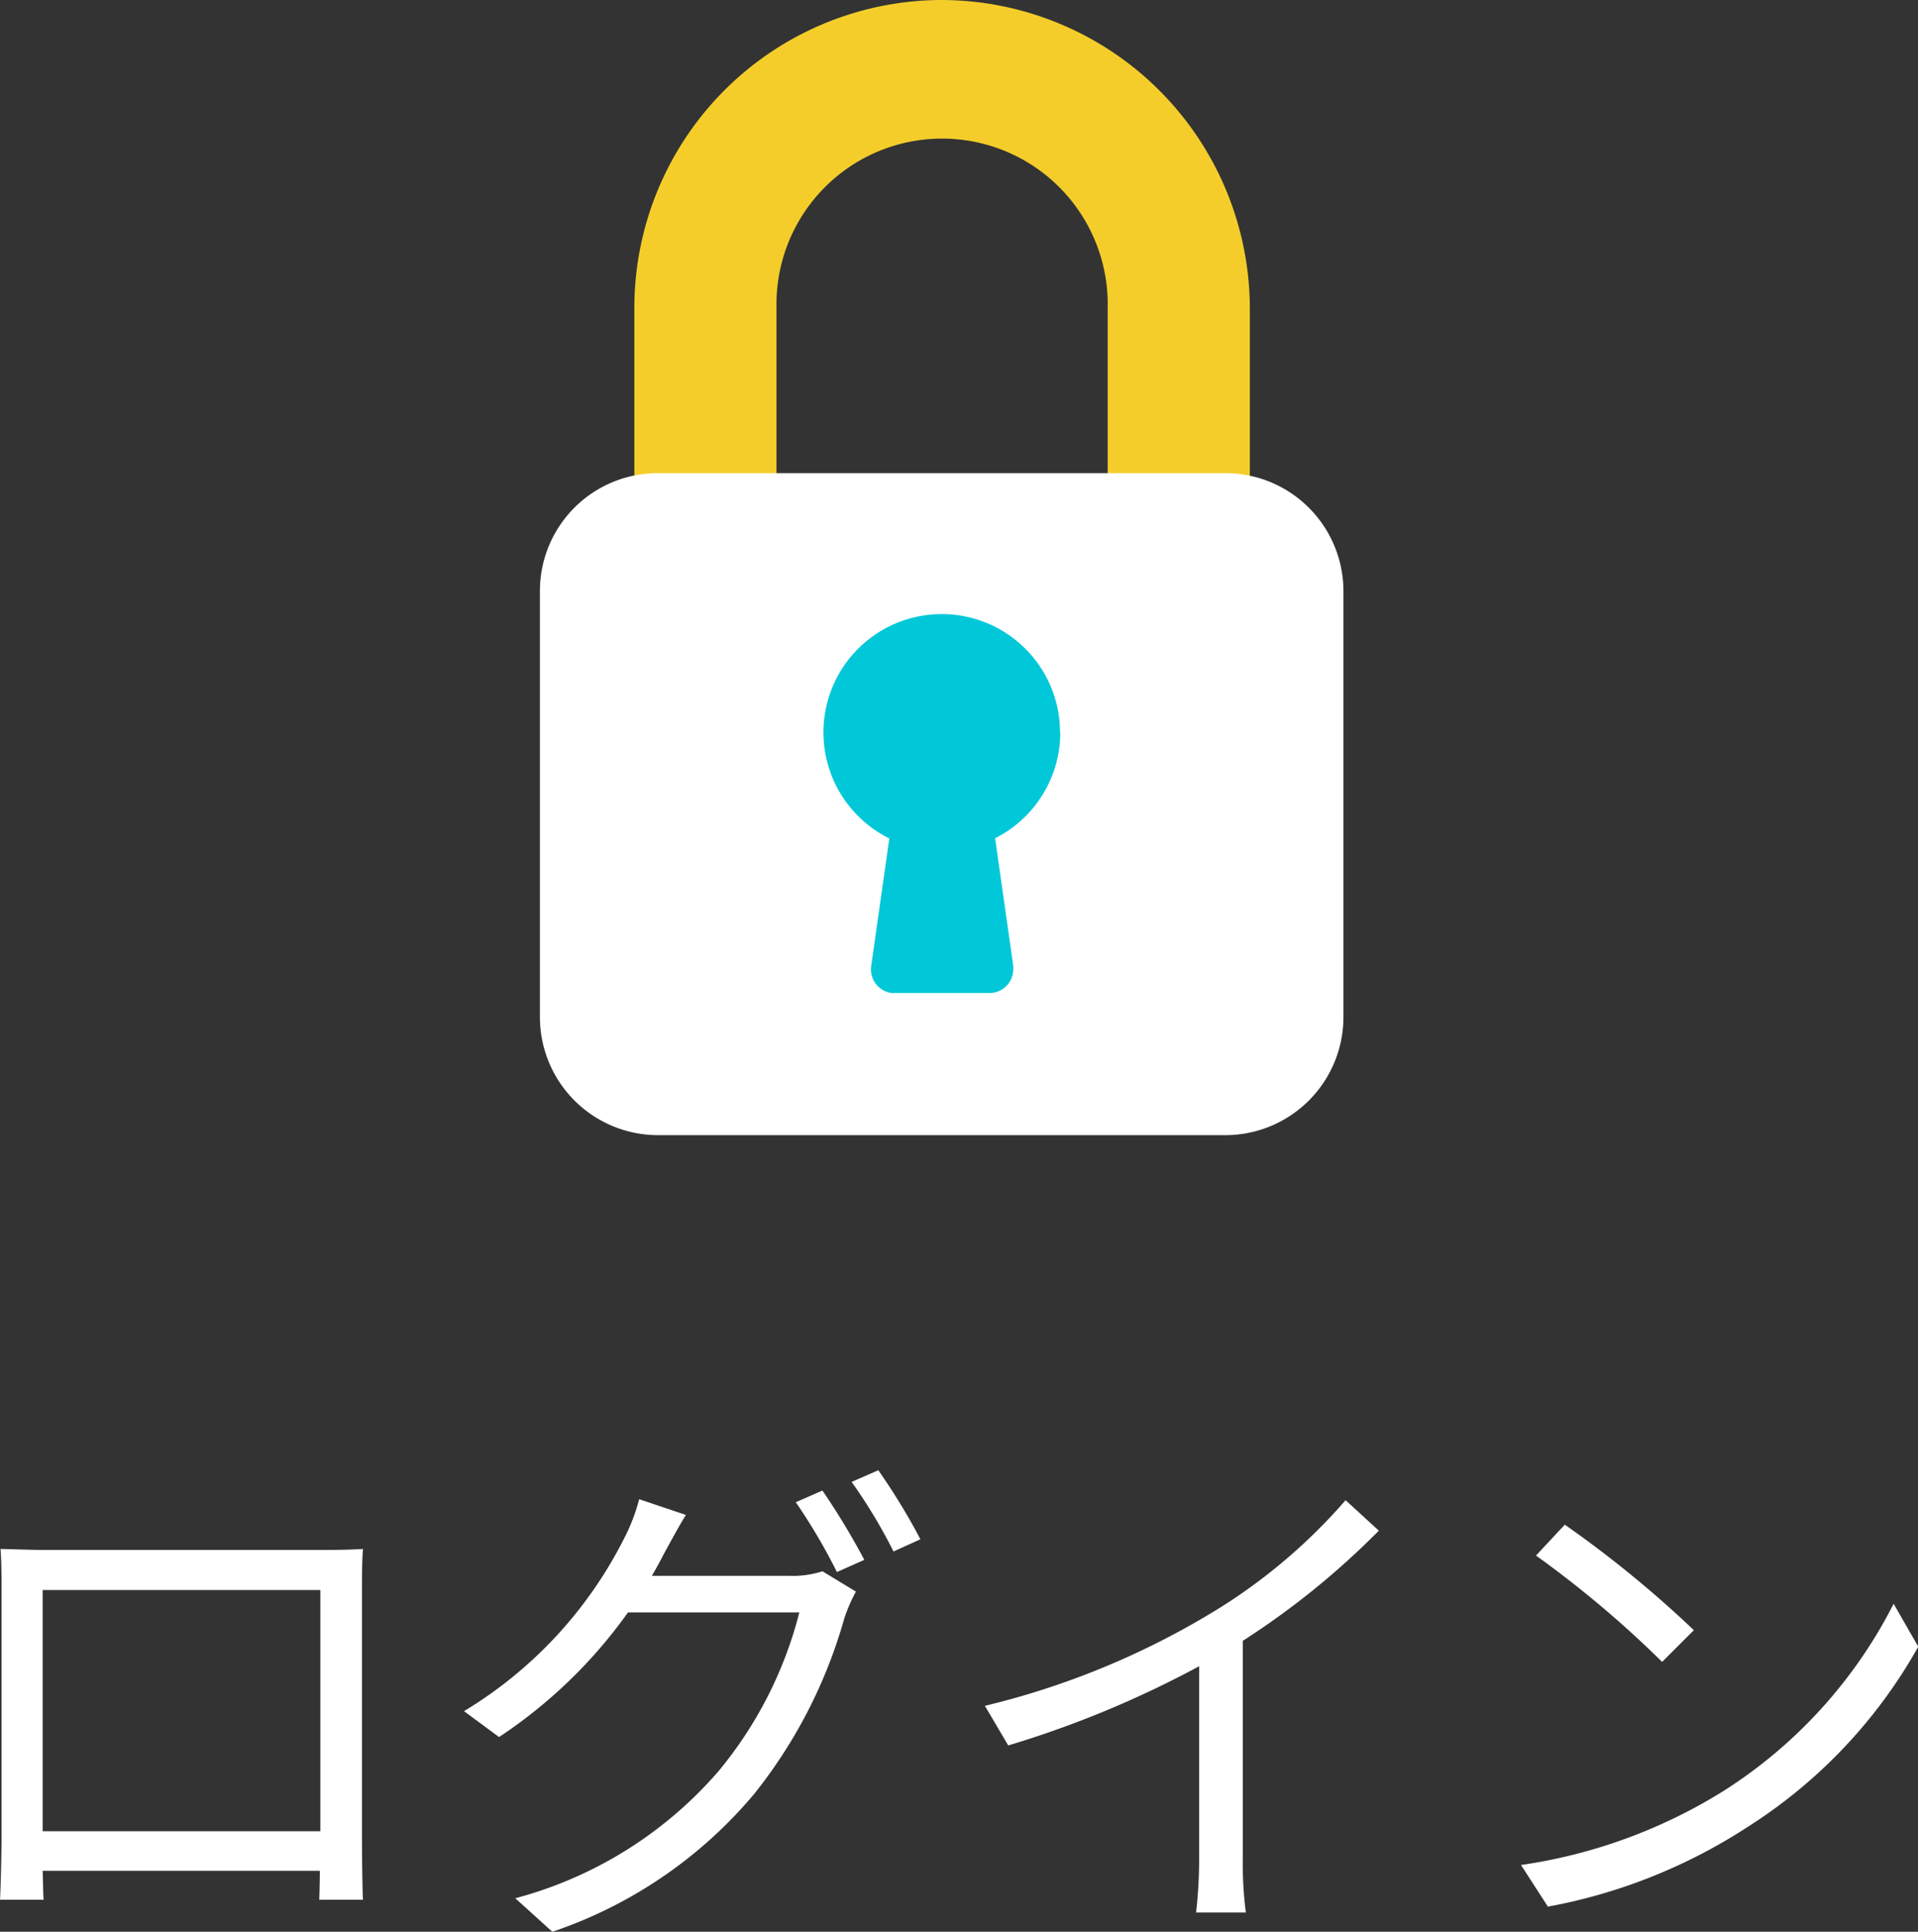<svg xmlns="http://www.w3.org/2000/svg" xmlns:xlink="http://www.w3.org/1999/xlink" width="30.224" height="30.438" viewBox="0 0 30.224 30.438">
  <rect x="0" y="0" width="30.224" height="30.438" fill="#333333" stroke="none"/>
  <defs>
    <clipPath id="clip-path">
      <rect id="長方形_1254" data-name="長方形 1254" width="12.667" height="17.886" fill="none"/>
    </clipPath>
  </defs>
  <g id="icon_header_login_sp" transform="translate(-248.16 -6.114)">
    <path id="パス_4421" data-name="パス 4421" d="M-9.792-4.832v3.8h-4.376v-3.8Zm.656-.024c0-.2,0-.424.016-.624-.24.016-.528.016-.7.016h-4.3c-.184,0-.4-.008-.712-.016.016.192.016.44.016.624V-.92c0,.28-.016.872-.024.968h.688c-.008-.056-.008-.248-.016-.456H-9.8c0,.216-.008.4-.008.456h.688c-.008-.088-.016-.7-.016-.96Zm4.568-.2c.064-.112.128-.224.184-.336.08-.144.224-.416.352-.624l-.736-.248a2.967,2.967,0,0,1-.248.64,6.7,6.7,0,0,1-2.512,2.7l.552.408A7.719,7.719,0,0,0-4.944-4.48h2.7a6.386,6.386,0,0,1-1.272,2.5A6.407,6.407,0,0,1-6.72.024l.584.528A7.121,7.121,0,0,0-2.952-1.624a7.825,7.825,0,0,0,1.416-2.76,2.514,2.514,0,0,1,.184-.424l-.528-.32a1.532,1.532,0,0,1-.52.072ZM-2.3-6.216a9.048,9.048,0,0,1,.648,1.1l.432-.192A11.338,11.338,0,0,0-1.88-6.4Zm.88-.32A8.314,8.314,0,0,1-.76-5.44l.424-.192A9.919,9.919,0,0,0-1-6.72Zm7.784.288a8.827,8.827,0,0,1-2.1,1.768A12.627,12.627,0,0,1,.68-3.008l.368.624A16,16,0,0,0,4.056-3.632V-.608a7.421,7.421,0,0,1-.048.856h.784a6.037,6.037,0,0,1-.048-.856V-4.032A12.549,12.549,0,0,0,6.888-5.768Zm3.456.384-.456.488A16.615,16.615,0,0,1,11.352-3.7l.5-.5A17.518,17.518,0,0,0,9.816-5.864ZM9.128-.5l.424.656A8.624,8.624,0,0,0,12.7-1.1a7.98,7.98,0,0,0,2.688-2.84L15-4.616a7.536,7.536,0,0,1-2.672,2.944A8.26,8.26,0,0,1,9.128-.5Z" transform="translate(263 36)" fill="#fff"/>
    <g id="グループ_666" data-name="グループ 666" transform="translate(256.668 6.114)">
      <g id="グループ_334" data-name="グループ 334" clip-path="url(#clip-path)">
        <path id="パス_717" data-name="パス 717" d="M47.445,0A4.852,4.852,0,0,0,42.6,4.845v2.98a.374.374,0,0,0,.374.374h1.492a.374.374,0,0,0,.374-.374V4.845a2.61,2.61,0,1,1,5.219,0v2.98a.374.374,0,0,0,.374.374h1.492a.374.374,0,0,0,.374-.374V4.845A4.867,4.867,0,0,0,47.445,0" transform="translate(-41.112)" fill="#f4cd2a"/>
        <path id="パス_718" data-name="パス 718" d="M1.862,213.4H10.8a1.861,1.861,0,0,1,1.862,1.862v6.707a1.861,1.861,0,0,1-1.862,1.862H1.862A1.861,1.861,0,0,1,0,221.969v-6.707A1.857,1.857,0,0,1,1.862,213.4" transform="translate(0 -205.945)" fill="#fff"/>
        <path id="パス_719" data-name="パス 719" d="M131.627,278.972a1.864,1.864,0,1,0-2.69,1.659l-.286,2.012a.376.376,0,0,0,.318.423.265.265,0,0,0,.052,0h1.492a.374.374,0,0,0,.377-.37.3.3,0,0,0,0-.056l-.286-2.012a1.866,1.866,0,0,0,1.027-1.659" transform="translate(-123.431 -267.42)" fill="#00c8d9"/>
      </g>
    </g>
  </g>
</svg>
